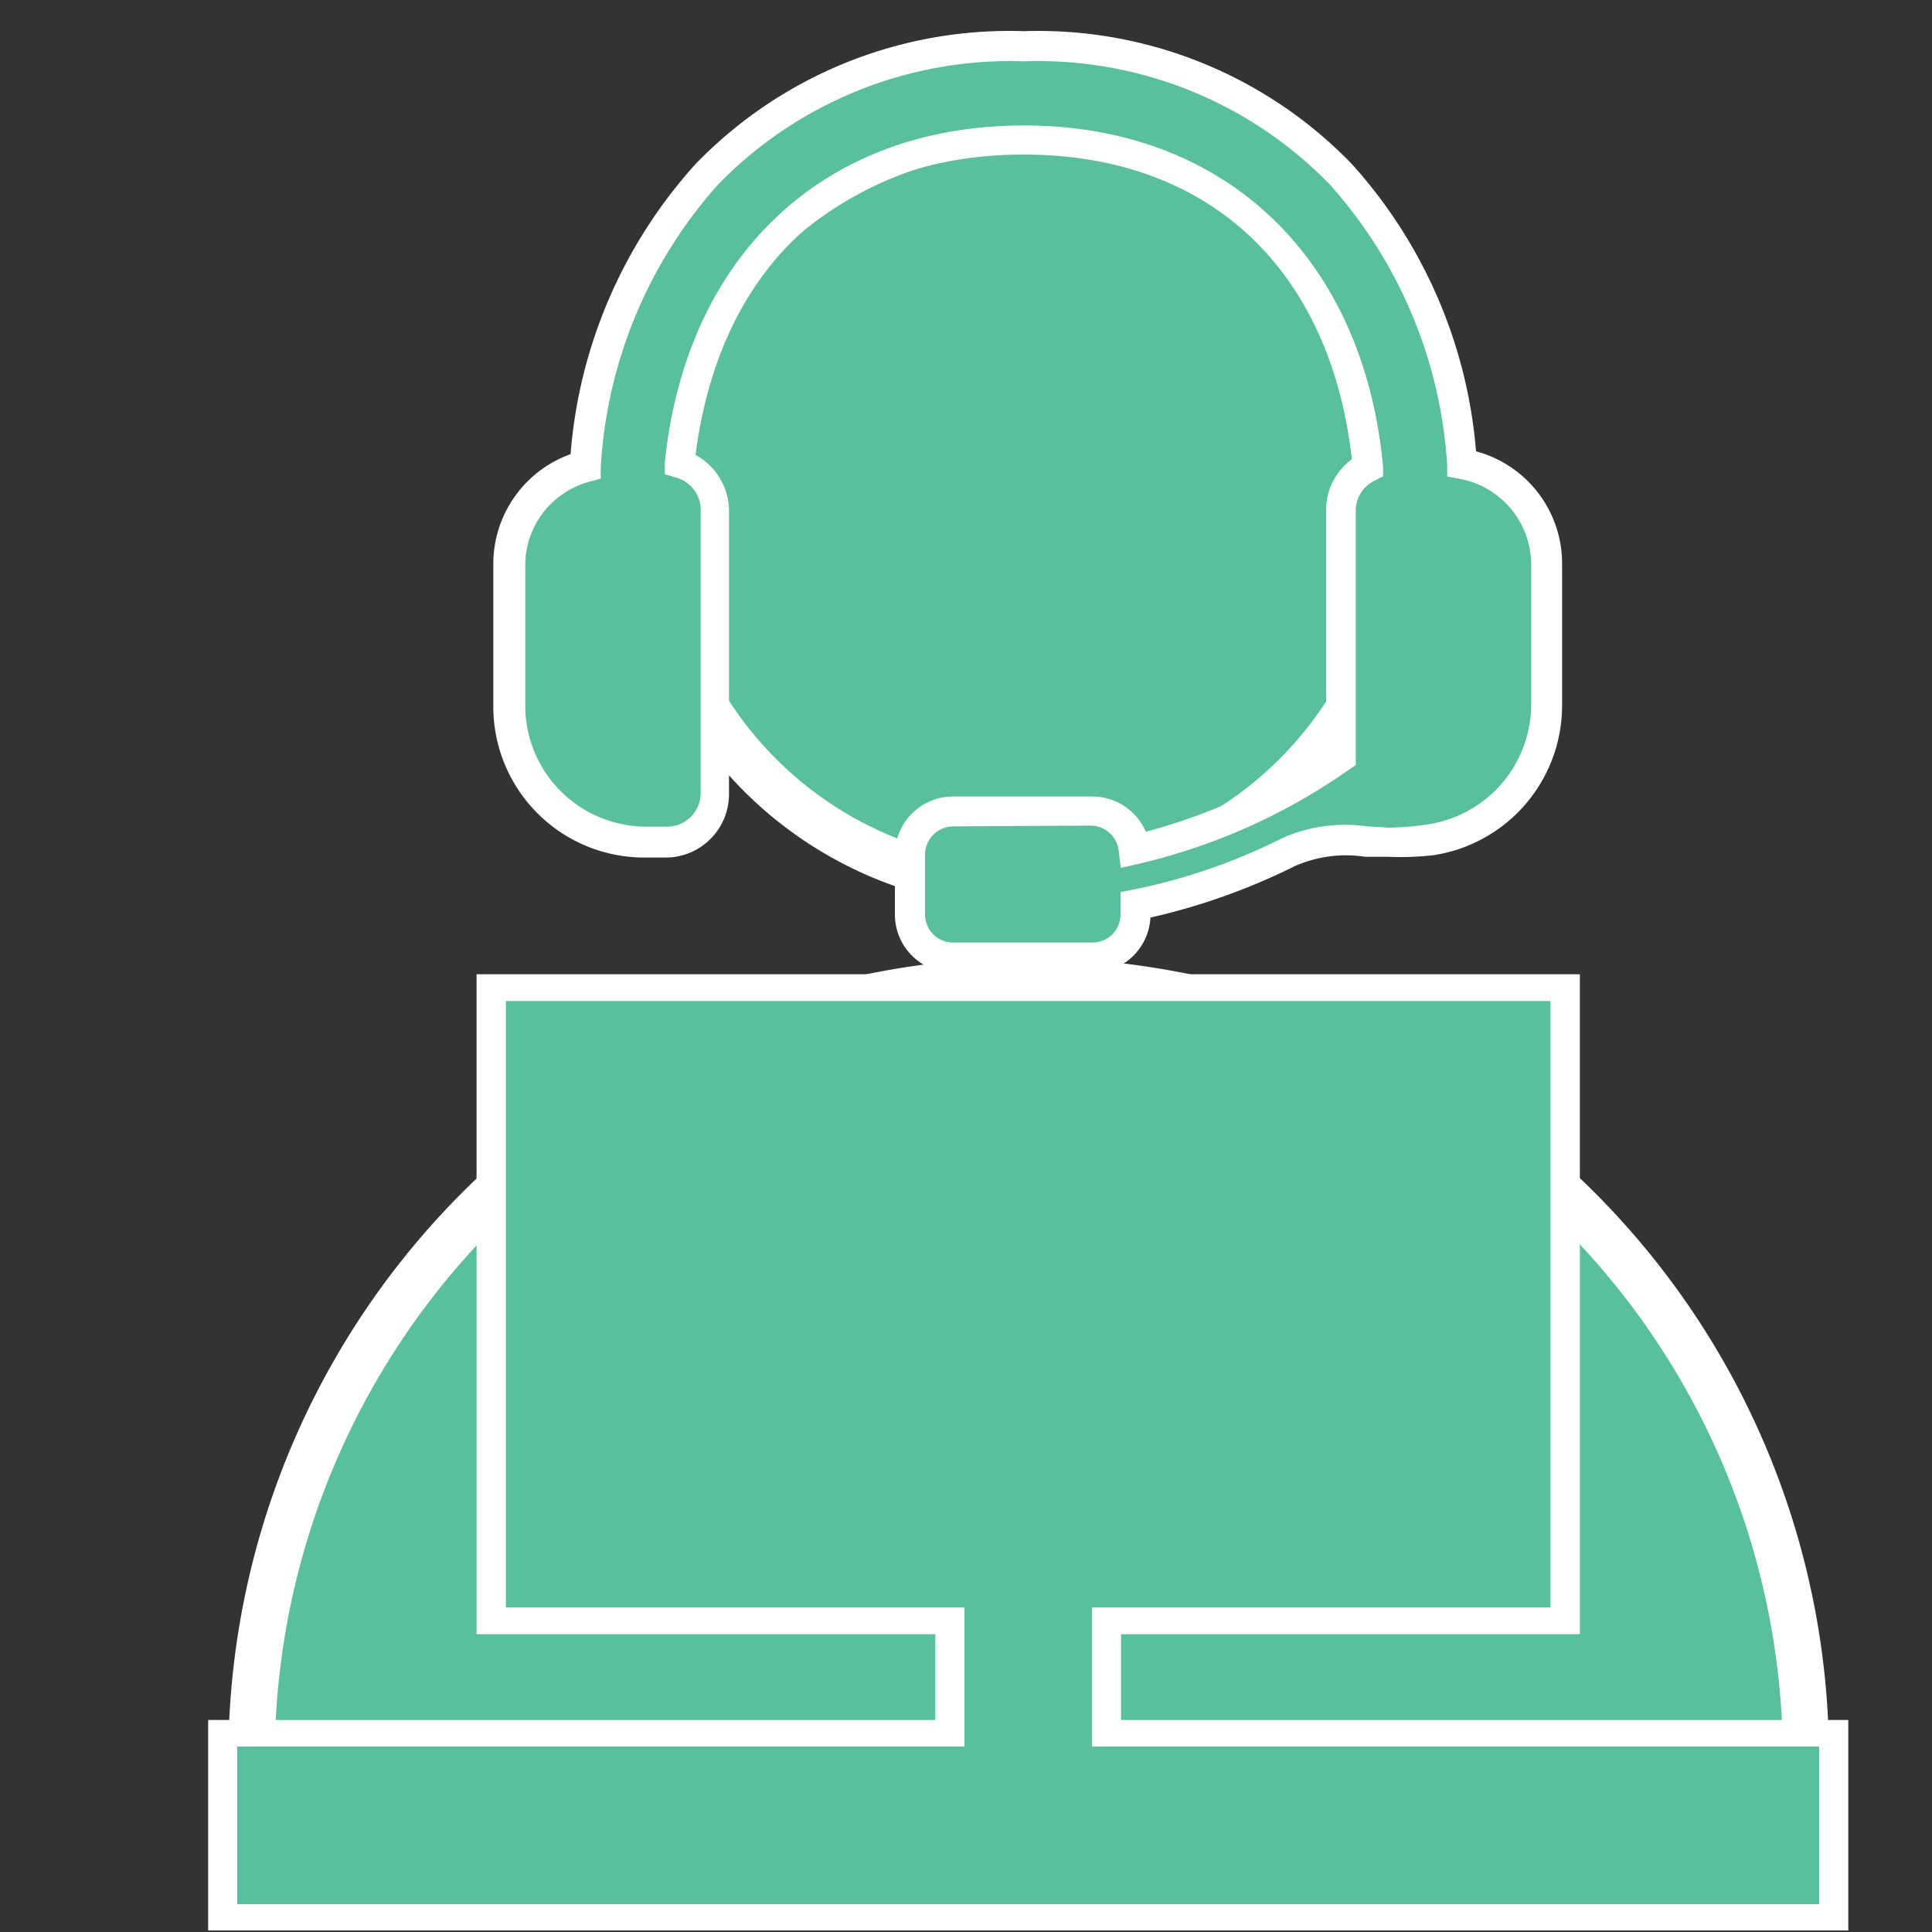 <?xml version="1.0" encoding="UTF-8"?> <svg xmlns="http://www.w3.org/2000/svg" id="Layer_1" data-name="Layer 1" viewBox="0 0 75 75"><rect x="0" y="0" width="75" height="75" fill="#333333" stroke="none"/><defs><style>.cls-1,.cls-3,.cls-4{fill:#59c09b;}.cls-2{fill:#fff;}.cls-3{fill-rule:evenodd;}.cls-4{stroke:#fff;stroke-miterlimit:10;}</style></defs><g id="User"><circle class="cls-1" cx="39.91" cy="19.69" r="14.7"></circle><path class="cls-2" d="M39.91,35.28a15.6,15.6,0,1,1,15.6-15.59A15.6,15.6,0,0,1,39.91,35.28Zm0-29.41A13.82,13.82,0,1,0,53.72,19.69,13.83,13.83,0,0,0,39.91,5.87Z"></path><path class="cls-1" d="M9.77,68.47V67.25A30.16,30.16,0,0,1,70.07,68Z"></path><path class="cls-2" d="M8.88,69.37l0-2.11a31.06,31.06,0,0,1,30.8-30.08h.25A31.09,31.09,0,0,1,71,68v.9ZM39.91,39h-.23a29.29,29.29,0,0,0-29,28.32v.29l58.51-.45A29.3,29.3,0,0,0,39.91,39Z"></path></g><path class="cls-3" d="M26.41,18a1.88,1.88,0,0,1,1.35,1.8v11a1.88,1.88,0,0,1-1.88,1.88h-.83a5.29,5.29,0,0,1-5.28-5.27V21.89a4,4,0,0,1,3-3.82,18.62,18.62,0,0,1,4.71-11.3,16.38,16.38,0,0,1,12.3-5,16.39,16.39,0,0,1,12.31,5A18.62,18.62,0,0,1,56.76,18a4,4,0,0,1,3.3,3.89V27.4a5.29,5.29,0,0,1-4.54,5.22,11.38,11.38,0,0,1-1.65.06c-1.4,0-2.37-.33-3.88.36a24.22,24.22,0,0,1-5.94,2.08v.38a1.68,1.68,0,0,1-1.68,1.68H37A1.68,1.68,0,0,1,35.3,35.5V33.18A1.68,1.68,0,0,1,37,31.5h5.4A1.69,1.69,0,0,1,44,33a23.09,23.09,0,0,0,8-3.59V19.83a1.88,1.88,0,0,1,1-1.68c-.71-7.46-5.4-12.7-13.36-12.7S27.16,10.63,26.41,18Z"></path><path class="cls-2" d="M42.37,37.76H37a2.26,2.26,0,0,1-2.26-2.26V33.18A2.26,2.26,0,0,1,37,30.92h5.4a2.26,2.26,0,0,1,2.08,1.37,23.1,23.1,0,0,0,7-3.2V19.83a2.43,2.43,0,0,1,1-2C51.65,10.44,46.92,6,39.75,6S27.94,10.37,27,17.66a2.49,2.49,0,0,1,1.3,2.17v11a2.46,2.46,0,0,1-2.46,2.46h-.83a5.86,5.86,0,0,1-5.86-5.85V21.89a4.53,4.53,0,0,1,3-4.26A19,19,0,0,1,27,6.37,16.94,16.94,0,0,1,39.75,1.21,16.92,16.92,0,0,1,52.48,6.37,18.94,18.94,0,0,1,57.3,17.52a4.51,4.51,0,0,1,3.34,4.37V27.4a5.88,5.88,0,0,1-5,5.8,11.47,11.47,0,0,1-1.76.06l-.88,0a4.93,4.93,0,0,0-2.73.36,24.94,24.94,0,0,1-5.61,2A2.26,2.26,0,0,1,42.37,37.76ZM37,32.08a1.1,1.1,0,0,0-1.09,1.1V35.5A1.09,1.09,0,0,0,37,36.59h5.4a1.09,1.09,0,0,0,1.1-1.09v-.87l.47-.09a22.92,22.92,0,0,0,5.8-2,6,6,0,0,1,3.31-.46l.83.05A11.12,11.12,0,0,0,55.44,32a4.71,4.71,0,0,0,4-4.64V21.89a3.39,3.39,0,0,0-2.82-3.31l-.44-.08,0-.45A18,18,0,0,0,51.63,7.17,15.78,15.78,0,0,0,39.75,2.38,15.81,15.81,0,0,0,27.87,7.17a18,18,0,0,0-4.55,11l0,.41-.4.11a3.36,3.36,0,0,0-2.53,3.25V27.4a4.7,4.7,0,0,0,4.69,4.69h.83a1.3,1.3,0,0,0,1.29-1.3v-11a1.3,1.3,0,0,0-.92-1.24l-.47-.14,0-.48C26.65,9.89,32,4.87,39.75,4.87S52.92,9.94,53.69,18.1l0,.39-.35.18a1.29,1.29,0,0,0-.71,1.16V29.7l-.25.17a23.47,23.47,0,0,1-8.25,3.68l-.62.14-.08-.64a1.1,1.1,0,0,0-1.09-1Z"></path><polygon class="cls-4" points="42.95 67.28 42.95 62.92 60.76 62.92 60.76 38.34 19.07 38.34 19.07 62.92 36.88 62.92 36.88 67.28 8.65 67.28 8.65 74.42 71.18 74.42 71.18 67.28 42.95 67.28"></polygon><path class="cls-2" d="M71.75,74.94H8.08V66.77H36.31V63.44H18.5V37.82H61.33V63.44H43.52v3.33H71.75Zm-62.54-1H70.62V67.8H42.39V62.4h17.8V38.86H19.64V62.4h17.8v5.4H9.21Z"></path></svg> 